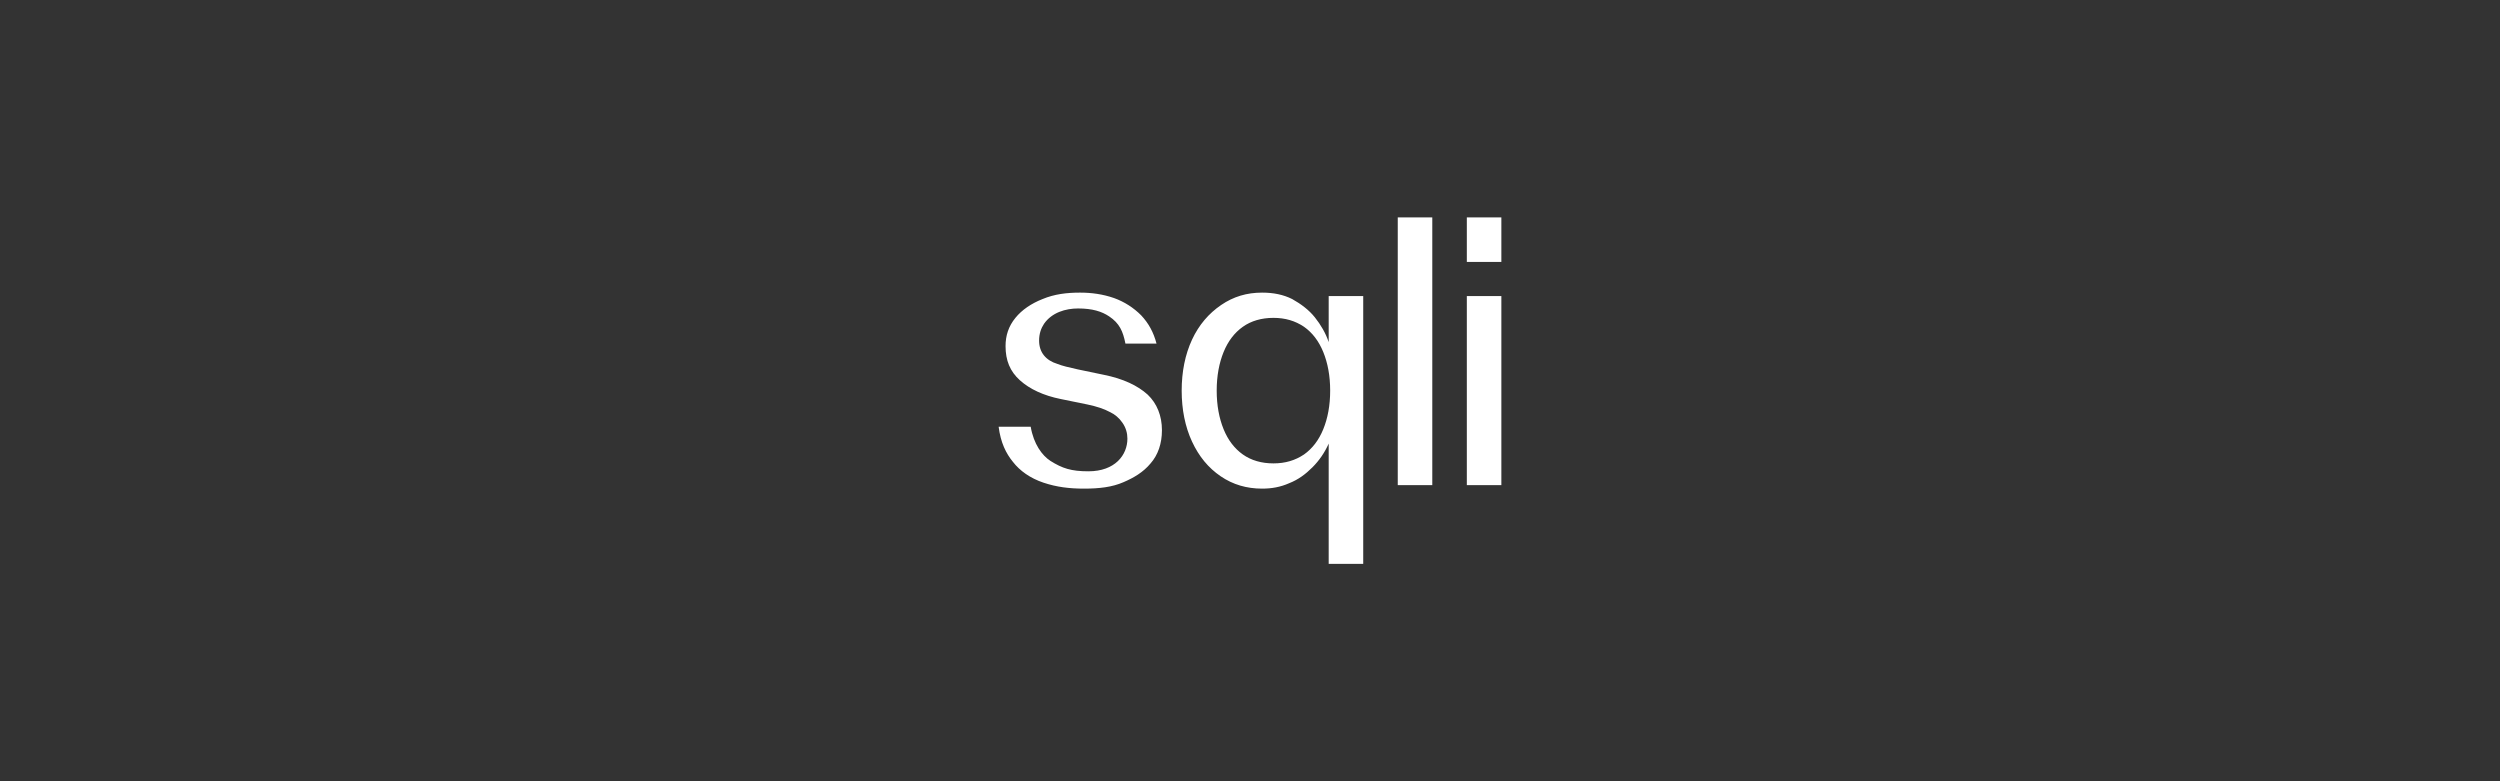 <?xml version="1.0" encoding="utf-8"?>
<svg xmlns="http://www.w3.org/2000/svg" fill="none" height="100%" overflow="visible" preserveAspectRatio="none" style="display: block;" viewBox="0 0 368 115" width="100%">
<rect x="0" y="0" width="368" height="115" fill="#333333" stroke="none"/>
<g id="Item">
<path d="M159.564 71.926C157.457 71.926 155.569 71.707 153.609 71.052C151.648 70.396 150.123 69.303 149.106 67.991C148.09 66.753 147.291 65.15 147 62.819H151.72C152.156 65.368 153.39 67.044 154.626 67.846C156.368 68.939 157.676 69.376 160.217 69.376C164.139 69.376 165.954 66.971 165.954 64.567C165.954 63.766 165.736 62.964 165.228 62.236C164.757 61.536 164.104 60.982 163.34 60.633C162.541 60.196 161.452 59.831 160.072 59.54L156.15 58.739C153.609 58.228 151.575 57.282 150.123 55.97C148.67 54.658 148.017 53.056 148.017 50.943C148.017 49.413 148.453 48.029 149.469 46.79C150.414 45.624 151.793 44.678 153.464 44.021C155.206 43.293 157.022 43.074 158.982 43.074C160.652 43.074 162.323 43.293 163.993 43.876C165.496 44.417 166.86 45.288 167.988 46.425C169.077 47.591 169.803 48.903 170.239 50.579H165.664C165.301 48.757 164.792 47.592 163.267 46.572C162.178 45.843 160.798 45.406 158.692 45.406C156.877 45.406 154.843 45.988 153.681 47.664C153.245 48.32 152.955 49.121 152.955 50.142C152.955 51.89 153.972 53.056 155.642 53.566C156.368 53.857 157.312 54.076 158.619 54.367L162.468 55.169C165.373 55.751 167.479 56.772 168.931 58.083C170.311 59.394 171.038 61.216 171.038 63.328C171.038 65.296 170.456 66.972 169.368 68.21C168.278 69.522 166.898 70.323 165.373 70.979C163.703 71.707 161.815 71.926 159.564 71.926ZM187.45 68.21C189.192 68.21 190.645 67.773 191.952 66.898C193.187 66.024 194.13 64.786 194.784 63.183C195.438 61.58 195.801 59.686 195.801 57.5C195.801 55.314 195.438 53.42 194.784 51.817C194.13 50.214 193.187 48.976 191.952 48.102C190.645 47.227 189.192 46.79 187.45 46.79C185.707 46.79 184.182 47.227 182.947 48.102C181.713 48.976 180.768 50.214 180.115 51.817C179.462 53.42 179.098 55.314 179.098 57.5C179.098 59.686 179.462 61.58 180.115 63.183C180.768 64.786 181.713 66.024 182.947 66.898C184.182 67.773 185.707 68.21 187.45 68.21ZM195.583 43.584H200.666V83H195.583V65.296C195.006 66.601 194.194 67.787 193.187 68.793C192.17 69.813 191.08 70.614 189.774 71.124C188.466 71.707 187.159 71.926 185.779 71.926C183.528 71.926 181.495 71.343 179.679 70.104C177.864 68.866 176.484 67.19 175.467 65.004C174.451 62.819 173.943 60.269 173.943 57.5C173.943 54.731 174.451 52.181 175.467 49.996C176.484 47.81 177.937 46.134 179.752 44.896C181.567 43.657 183.528 43.074 185.78 43.074C187.45 43.074 188.902 43.366 190.209 44.021C191.516 44.75 192.678 45.624 193.55 46.717C194.421 47.81 195.147 49.048 195.583 50.36V43.584ZM210.833 71.416H205.75V32H210.833V71.416ZM221 38.557H215.917V32H221V38.557ZM221 71.416H215.917V43.584H221V71.416Z" fill="white" id="Vector"/>
</g>
</svg>